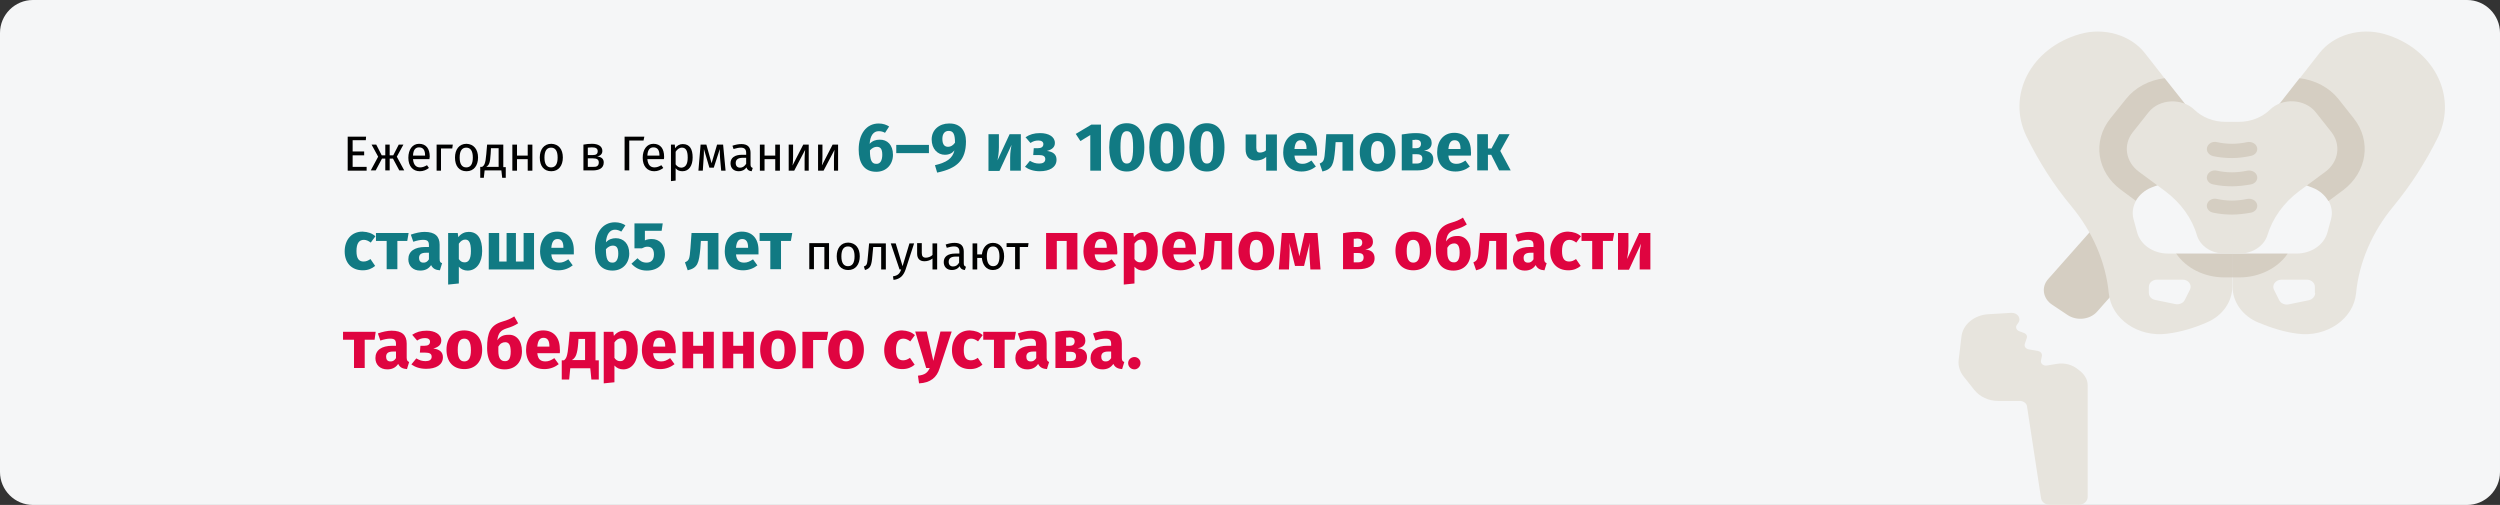 <?xml version="1.0" encoding="UTF-8"?>
<svg xmlns="http://www.w3.org/2000/svg" xmlns:xlink="http://www.w3.org/1999/xlink" version="1.0" id="Ebene_1" x="0px" y="0px" viewBox="0 0 911 184" style="enable-background:new 0 0 911 184;" xml:space="preserve">
<rect x="0" y="0" width="911" height="184" fill="#333333" stroke="none"/>
<style type="text/css">
	.st0{fill:#F5F6F7;}
	.st1{fill:#D5CEC2;}
	.st2{fill:#E7E4DD;}
	.st3{fill:#117A83;}
	.st4{fill:#DF0440;}
</style>
<g id="Page-1">
	<g id="vorlage" transform="translate(0, -89228)">
		<g id="hueftgelenksnahe-fraktur-haeufigkeit" transform="translate(0, 89228)">
			<path id="path-1" class="st0" d="M12,0h887c6.6,0,12,5.4,12,12v160c0,6.6-5.4,12-12,12H12c-6.6,0-12-5.4-12-12V12     C0,5.4,5.4,0,12,0z"></path>
			<g id="femoral" transform="translate(713.746, 11.5)">
				<path id="Path" class="st1" d="M66.7,83.7l-16.3,18.4c-2.6,2.9-7.4,3.4-10.7,1.2l-5.7-3.8c-3.3-2.2-4-6.4-1.4-9.3l16.3-18.4      L66.7,83.7z"></path>
				<path id="Shape" class="st2" d="M86.3,83l-7-2.1h-3c-5.4,0-10.1-3.2-11.3-7.8l-1.3-4.8c-0.6-2.3-0.2-4.6,0.9-6.6l-2.4-8.5      l-6.1-17.9l9.5-8.6L75,17l-7.2-9.2c-5.2-6.6-14.9-9.4-23.6-6.9C26.3,6,17.4,23.2,24.7,38.2c4.5,9.2,9.9,17.7,16.4,25.5      c7.7,9.3,12.5,20.3,13.6,31.7c0.9,9.3,10.7,16.1,21.3,14.7c4.8-0.6,9.6-2,14.4-4.1c5.7-2.4,9.3-7.5,9.3-13v-3.4L95,86.2L86.3,83      z M84.3,94l-1.9,3.8c-0.6,1.2-2.1,1.8-3.5,1.5l-7.3-1.5c-1.4-0.3-2.3-1.3-2.3-2.6V93c0-1.5,1.4-2.6,3-2.6h9.1      C83.7,90.3,85.1,92.3,84.3,94L84.3,94z"></path>
				<g id="Group" transform="translate(51.254, 16.989)">
					<path id="Path_00000168835873494679475340000018096498556654491836_" class="st1" d="M19.1,39.8l20.1-7.6l-8.1-23L23.8,0       C18.1,0.7,13,3.4,9.7,7.6L4,14.7c-6.6,8.3-4.9,19.5,3.9,26l5.4,4C14.5,42.6,16.5,40.8,19.1,39.8z"></path>
					<path id="Path_00000036931269579325983560000014084392062943484845_" class="st1" d="M48.4,72.6v-8.7H28       c3.6,5.3,10.2,8.7,17.6,8.7H48.4z"></path>
				</g>
				<path id="Shape_00000043437910550356783030000015706566666854958783_" class="st2" d="M155.1,0.9c-8.8-2.5-18.4,0.3-23.6,6.9      l-7.2,9.2l10.9,14.4l7,15.5l-7.4,14.8c1.1,2,1.5,4.3,0.9,6.6l-1.3,4.8c-1.2,4.6-5.9,7.8-11.3,7.8h-3l-13.2,5.3l-7.1,3.3V93      c0,5.5,3.6,10.6,9.3,13c4.8,2,9.6,3.5,14.4,4.1c10.6,1.4,20.4-5.4,21.3-14.7c1.1-11.4,5.9-22.4,13.6-31.7      c6.4-7.8,11.9-16.3,16.4-25.5C181.8,23.2,172.9,6,155.1,0.9L155.1,0.9z M129.9,95.3c0,1.2-1,2.3-2.3,2.6l-7.3,1.5      c-1.4,0.3-2.9-0.3-3.5-1.5l-1.9-3.8c-0.9-1.7,0.6-3.7,2.8-3.7h9.1c1.7,0,3,1.2,3,2.6V95.3z"></path>
				<g id="Group_00000047020270031359276980000001192849827808112026_" transform="translate(99.612, 16.989)">
					<path id="Path_00000097487517821600034880000007723194210403438012_" class="st1" d="M44.4,14.7l-5.7-7.2       C35.4,3.4,30.3,0.7,24.6,0l-7.3,9.3l-8.1,23l20.1,7.6c2.6,1,4.6,2.8,5.8,4.9l5.4-4C49.2,34.2,50.9,23,44.4,14.7z"></path>
					<path id="Path_00000181793410034165380220000013763340766372684980_" class="st1" d="M0,72.6h2.7c7.3,0,14-3.4,17.6-8.7H0V72.6       z"></path>
				</g>
				<path id="Path_00000010272387396431172470000011117941411641533057_" class="st2" d="M97.2,32.9c-4.3,0-8.4-1.6-11.3-4.4      c-4.6-4.4-12.8-4-16.7,0.9l-5.7,7.2c-3.7,4.6-2.7,10.9,2.2,14.5l9.6,7.1c5.6,4.2,9.7,9.8,11.5,16c1.2,4,5.3,6.7,10.1,6.7h5.5      c4.7,0,8.9-2.8,10.1-6.7c1.9-6.2,5.9-11.8,11.5-16l9.6-7.1c4.9-3.6,5.8-9.9,2.2-14.5l-5.7-7.2c-3.9-4.9-12.1-5.4-16.7-0.9      c-2.9,2.8-7,4.4-11.3,4.4H97.2z"></path>
				<path id="Path_00000103969052205009909210000009649321034627815098_" class="st2" d="M19.2,102.5l-8.4,0.5      c-5.1,0.3-9.3,3.7-9.8,8.2l-1,8.4c-0.3,2.1,0.4,4.3,1.8,6.1l3.9,4.9c2,2.5,5.2,4,8.7,4h7.9c1.3,0,2.5,0.9,2.6,2l5.1,33.4      c0.2,1.5,1.7,2.5,3.3,2.5h10.3c1.9,0,3.4-1.3,3.4-2.9V129c0.1-2.3-1.4-4.4-3.4-5.8c-2.1-1.8-5-2.6-7.9-2.1l-3.6,0.6      c-1.3,0.2-2.4-0.8-2.1-1.9l0.3-1.5c0.2-0.9-0.4-1.7-1.4-1.9l-3.4-0.6c-1.1-0.2-1.7-1.1-1.4-2l0.7-2.1c0.3-0.8-0.2-1.6-1.1-1.9      l-1.6-0.6c-1.1-0.4-1.5-1.5-0.9-2.3l0.4-0.6C23,104.6,21.5,102.4,19.2,102.5L19.2,102.5z"></path>
				<g id="Group_00000176015383224968915740000017162478099281792426_" transform="translate(90.414, 40.194)">
					<path id="Path_00000158714134571069746430000008500904326476427180_" class="st1" d="M9.2,5.9c-2.3,0-4.6-0.2-6.9-0.7       C0.7,4.8-0.3,3.4,0.1,2c0.4-1.4,2-2.3,3.6-1.9c3.6,0.8,7.3,0.8,11,0c1.6-0.3,3.2,0.5,3.6,1.9c0.4,1.4-0.6,2.8-2.2,3.1       C13.8,5.6,11.5,5.9,9.2,5.9L9.2,5.9z"></path>
					<path id="Path_00000103956664356880552550000003951214939814810514_" class="st1" d="M9.2,16.2c-2.3,0-4.6-0.2-6.9-0.7       c-1.6-0.3-2.6-1.7-2.2-3.1c0.4-1.4,2-2.3,3.6-1.9c3.6,0.8,7.3,0.8,11,0c1.6-0.3,3.2,0.5,3.6,1.9c0.4,1.4-0.6,2.8-2.2,3.1       C13.8,15.9,11.5,16.2,9.2,16.2L9.2,16.2z"></path>
					<path id="Path_00000003098620119092807390000010953024913337536688_" class="st1" d="M9.2,26.5c-2.3,0-4.6-0.2-6.9-0.7       c-1.6-0.3-2.6-1.7-2.2-3.1c0.4-1.4,2-2.3,3.6-1.9c3.6,0.8,7.3,0.8,11,0c1.6-0.3,3.2,0.5,3.6,1.9c0.4,1.4-0.6,2.8-2.2,3.1       C13.8,26.2,11.5,26.5,9.2,26.5L9.2,26.5z"></path>
				</g>
			</g>
		</g>
	</g>
</g>
<g>
	<g>
		<path d="M133.3,51.1h-4.8v4.1h4.2v1.4h-4.2v4.2h5.1v1.4h-6.9V49.8h6.7L133.3,51.1z"></path>
		<path d="M144.6,57.1l2.7,5h-1.8l-2.3-4.3H142v4.3h-1.6v-4.3h-1.2l-2.3,4.3h-1.8l2.7-5l-2.4-4.4h1.7l2,3.9h1.3v-3.9h1.6v3.9h1.3    l2-3.9h1.7L144.6,57.1z"></path>
		<path d="M156.5,58h-6c0.2,2.2,1.2,3,2.6,3c0.9,0,1.6-0.3,2.5-0.8l0.7,1c-0.9,0.7-2,1.2-3.3,1.2c-2.6,0-4.2-1.9-4.2-4.9    c0-3,1.5-5.1,3.9-5.1c2.6,0,3.9,1.8,3.9,4.7C156.5,57.5,156.5,57.8,156.5,58z M154.9,56.6c0-1.9-0.7-2.9-2.2-2.9    c-1.3,0-2.1,0.9-2.2,3h4.4V56.6z"></path>
		<path d="M159.1,62.2v-9.5h5.9l-0.2,1.4h-4.1v8.1H159.1z"></path>
		<path d="M174.2,57.4c0,2.9-1.5,5-4.2,5c-2.7,0-4.2-1.9-4.2-5c0-2.9,1.5-5,4.2-5C172.6,52.5,174.2,54.4,174.2,57.4z M167.5,57.4    c0,2.5,0.9,3.6,2.4,3.6c1.6,0,2.4-1.2,2.4-3.6c0-2.5-0.9-3.6-2.4-3.6C168.4,53.8,167.5,54.9,167.5,57.4z"></path>
		<path d="M184.3,60.8v4H183l-0.3-2.7h-6.1l-0.3,2.7H175v-4h0.7c0.7-0.5,1.2-0.9,1.5-4.6l0.3-3.5h5.9v8.2H184.3z M181.7,54h-2.8    l-0.1,2c-0.2,3.3-0.5,4.1-1.6,4.8h4.5V54z"></path>
		<path d="M192.3,58h-3.9v4.2h-1.7v-9.5h1.7v4h3.9v-4h1.7v9.5h-1.7V58z"></path>
		<path d="M205.1,57.4c0,2.9-1.5,5-4.2,5c-2.7,0-4.2-1.9-4.2-5c0-2.9,1.5-5,4.2-5C203.6,52.5,205.1,54.4,205.1,57.4z M198.4,57.4    c0,2.5,0.9,3.6,2.4,3.6c1.6,0,2.4-1.2,2.4-3.6c0-2.5-0.9-3.6-2.4-3.6C199.3,53.8,198.4,54.9,198.4,57.4z"></path>
		<path d="M220,59.2c0,2.1-1.7,2.9-4,2.9h-3.4v-9.4c1-0.2,2.1-0.3,3.1-0.3c2.3,0,3.8,0.9,3.8,2.6c0,1.1-0.7,1.8-1.9,2    C219.2,57.2,220,57.9,220,59.2z M214.2,53.8v2.7h1.8c1.1,0,1.8-0.3,1.8-1.4c0-1-0.7-1.4-2.1-1.4C215.1,53.7,214.7,53.8,214.2,53.8    z M218.2,59.2c0-1-0.6-1.5-2.2-1.5h-1.8v3.1h1.8C217.2,60.9,218.2,60.6,218.2,59.2z"></path>
		<path d="M234.5,51.2h-5.2v10.9h-1.7V49.8h7.2L234.5,51.2z"></path>
		<path d="M241.9,58h-6c0.2,2.2,1.2,3,2.6,3c0.9,0,1.6-0.3,2.5-0.8l0.7,1c-0.9,0.7-2,1.2-3.3,1.2c-2.6,0-4.2-1.9-4.2-4.9    c0-3,1.5-5.1,3.9-5.1c2.6,0,3.9,1.8,3.9,4.7C242,57.5,242,57.8,241.9,58z M240.3,56.6c0-1.9-0.7-2.9-2.2-2.9c-1.3,0-2.1,0.9-2.2,3    h4.4V56.6z"></path>
		<path d="M252.4,57.4c0,2.9-1.3,5-3.7,5c-1,0-1.9-0.3-2.5-1.1v4.5l-1.7,0.2V52.7h1.4l0.1,1.3c0.7-1,1.7-1.5,2.8-1.5    C251.4,52.5,252.4,54.4,252.4,57.4z M250.6,57.4c0-2.5-0.7-3.6-2.1-3.6c-1,0-1.8,0.7-2.3,1.5v4.6c0.5,0.7,1.2,1.2,2.1,1.2    C249.8,61,250.6,59.9,250.6,57.4z"></path>
		<path d="M264.4,62.2h-1.6l-0.4-4.5c-0.1-1-0.1-2-0.1-3.4l-2.2,6.8h-1.6l-2-6.8c0,1.2,0,2.4-0.1,3.4l-0.3,4.5h-1.6l0.8-9.5h2.1    l1.9,6.8l2-6.8h2.2L264.4,62.2z"></path>
		<path d="M274.3,61.2l-0.4,1.2c-1-0.1-1.6-0.5-1.9-1.4c-0.7,1-1.7,1.4-2.8,1.4c-1.9,0-3-1.2-3-2.9c0-2,1.5-3.1,4.2-3.1h1.5v-0.7    c0-1.4-0.7-1.9-2-1.9c-0.7,0-1.6,0.2-2.6,0.5l-0.4-1.2c1.2-0.4,2.2-0.6,3.3-0.6c2.3,0,3.3,1.2,3.3,3.2v4.3    C273.5,60.8,273.8,61,274.3,61.2z M271.9,59.7v-2.2h-1.2c-1.7,0-2.6,0.6-2.6,1.9c0,1.1,0.6,1.7,1.6,1.7    C270.6,61.1,271.3,60.6,271.9,59.7z"></path>
		<path d="M282.5,58h-3.9v4.2h-1.7v-9.5h1.7v4h3.9v-4h1.7v9.5h-1.7V58z"></path>
		<path d="M294.8,62.2h-1.6v-4.3c0-1.7,0.2-3.1,0.2-3.3l-4,7.6h-2v-9.5h1.6V57c0,1.5-0.1,3-0.2,3.3l3.9-7.6h2V62.2z"></path>
		<path d="M305.5,62.2h-1.6v-4.3c0-1.7,0.2-3.1,0.2-3.3l-4,7.6h-2v-9.5h1.6V57c0,1.5-0.1,3-0.2,3.3l3.9-7.6h2V62.2z"></path>
		<path class="st3" d="M325.4,56.4c0,3.4-2.3,6.2-6.1,6.2c-4.5,0-6.4-3.3-6.4-8.1c0-5.7,2.8-9.5,7.3-9.5c1.6,0,2.9,0.5,3.8,1.1    l-1.5,2.3c-0.7-0.4-1.4-0.6-2.3-0.6c-1.9,0-3.1,1.6-3.3,4.6c1-1.1,2.3-1.5,3.6-1.5C323.3,50.8,325.4,52.8,325.4,56.4z M321.5,56.4    c0-2.2-0.7-2.9-2-2.9c-0.9,0-1.8,0.5-2.5,1.3c0,3.5,0.6,4.9,2.3,4.9C320.8,59.8,321.5,58.4,321.5,56.4z"></path>
		<path class="st3" d="M326.6,52.8h11.9v3h-11.9V52.8z"></path>
		<path class="st3" d="M352,51.5c0,6.9-3.3,9.9-10.5,11.4l-0.8-2.7c4.2-1,6.4-2.4,7.1-5.4c-0.8,1-1.9,1.6-3.5,1.6    c-2.6,0-4.8-2.1-4.8-5.6c0-3.5,2.8-5.8,6.3-5.8C349.9,44.9,352,47.6,352,51.5z M348,52c0-3.1-0.6-4.3-2.3-4.3    c-1.4,0-2.3,1-2.3,2.9c0,2.2,0.9,2.9,2.1,2.9C346.4,53.5,347.3,53,348,52z"></path>
		<path class="st3" d="M371.9,62.2h-3.8v-4.7c0-2,0.3-3.8,0.5-4.7l-4.4,9.5h-4V48.9h3.8v4.8c0,1.9-0.3,3.7-0.5,4.7l4.4-9.5h4.1V62.2    z"></path>
		<path class="st3" d="M384.4,52.1c0,1.5-1,2.4-2.9,2.9c2.3,0.3,3.5,1.3,3.5,3.2c0,2.8-2.6,4.2-6.1,4.2c-2.2,0-4-0.6-5.4-1.6    l1.8-2.2c1.2,0.7,2.1,1,3.4,1c1.3,0,2.2-0.5,2.2-1.6c0-1.1-0.8-1.5-2.3-1.5h-2.1l0.2-2.5h1.5c1.3,0,2-0.5,2-1.5    c0-0.9-0.8-1.3-1.8-1.3c-1.2,0-2,0.3-2.9,0.9l-1.8-2.1c1.5-1,3.1-1.5,5.3-1.5C382.1,48.5,384.4,49.8,384.4,52.1z"></path>
		<path class="st3" d="M401.2,62.2h-3.9v-13l-3.6,2.2l-1.7-2.6l5.7-3.4h3.5V62.2z"></path>
		<path class="st3" d="M417,53.7c0,5.6-2.2,8.8-6.4,8.8s-6.4-3.2-6.4-8.8c0-5.7,2.2-8.8,6.4-8.8S417,48.1,417,53.7z M408.3,53.7    c0,4.5,0.7,5.9,2.3,5.9c1.6,0,2.3-1.3,2.3-5.9c0-4.6-0.7-5.9-2.3-5.9C409,47.8,408.3,49.3,408.3,53.7z"></path>
		<path class="st3" d="M431.6,53.7c0,5.6-2.2,8.8-6.4,8.8s-6.4-3.2-6.4-8.8c0-5.7,2.2-8.8,6.4-8.8S431.6,48.1,431.6,53.7z     M422.9,53.7c0,4.5,0.7,5.9,2.3,5.9c1.6,0,2.3-1.3,2.3-5.9c0-4.6-0.7-5.9-2.3-5.9C423.6,47.8,422.9,49.3,422.9,53.7z"></path>
		<path class="st3" d="M446.2,53.7c0,5.6-2.2,8.8-6.4,8.8s-6.4-3.2-6.4-8.8c0-5.7,2.2-8.8,6.4-8.8S446.2,48.1,446.2,53.7z     M437.5,53.7c0,4.5,0.7,5.9,2.3,5.9c1.6,0,2.3-1.3,2.3-5.9c0-4.6-0.7-5.9-2.3-5.9C438.2,47.8,437.5,49.3,437.5,53.7z"></path>
		<path class="st3" d="M465.3,48.9v13.3h-3.9v-5c-0.9,0.8-2.2,1.3-3.7,1.3c-2.6,0-3.8-1.6-3.8-4.1v-5.4h3.9v4.9    c0,1.3,0.5,1.7,1.3,1.7c0.8,0,1.7-0.3,2.2-0.8v-5.8H465.3z"></path>
		<path class="st3" d="M479.9,56.7h-8.2c0.2,2.4,1.4,3,3,3c1.1,0,2-0.4,3.2-1.2l1.6,2.2c-1.3,1-3,1.8-5.2,1.8c-4.4,0-6.7-2.8-6.7-7    c0-4,2.2-7.1,6.2-7.1c3.8,0,6.1,2.5,6.1,6.8C480,55.7,479.9,56.3,479.9,56.7z M476.1,54.1c0-1.8-0.6-3-2.1-3    c-1.3,0-2.1,0.8-2.3,3.2h4.4V54.1z"></path>
		<path class="st3" d="M493.1,48.9v13.3h-3.9V51.8h-2.5l-0.2,2.8c-0.5,5.2-0.9,7-4.6,7.9l-1-2.9c1.5-0.7,1.7-1.1,2-5.2l0.4-5.5    H493.1z"></path>
		<path class="st3" d="M508.5,55.5c0,4.2-2.4,7-6.5,7c-4,0-6.5-2.6-6.5-7.1c0-4.2,2.4-7,6.5-7C506,48.5,508.5,51.1,508.5,55.5z     M499.6,55.5c0,2.9,0.8,4.2,2.4,4.2s2.4-1.3,2.4-4.1c0-2.9-0.8-4.2-2.4-4.2S499.6,52.6,499.6,55.5z"></path>
		<path class="st3" d="M522.3,58.1c0,2.8-2.5,4-5.9,4h-5.6V49c1.9-0.3,3.5-0.5,5.2-0.5c3.5,0,5.7,1.2,5.7,3.6c0,1.5-0.9,2.5-2.8,2.8    C521.3,55.1,522.3,56.3,522.3,58.1z M514.7,51v3h1.4c1,0,1.7-0.5,1.7-1.6c0-1-0.6-1.5-1.9-1.5C515.5,51,515.2,51,514.7,51z     M518.3,57.8c0-1.1-0.6-1.6-2-1.6h-1.6v3.4h1.5C517.5,59.6,518.3,59.1,518.3,57.8z"></path>
		<path class="st3" d="M536,56.7h-8.2c0.2,2.4,1.4,3,3,3c1.1,0,2-0.4,3.2-1.2l1.6,2.2c-1.3,1-3,1.8-5.2,1.8c-4.4,0-6.7-2.8-6.7-7    c0-4,2.2-7.1,6.2-7.1c3.8,0,6.1,2.5,6.1,6.8C536.1,55.7,536,56.3,536,56.7z M532.2,54.1c0-1.8-0.6-3-2.1-3c-1.3,0-2.1,0.8-2.3,3.2    h4.4V54.1z"></path>
		<path class="st3" d="M546.7,55l3.8,7.1h-4.2l-2.9-5.7h-1.2v5.7h-3.9V48.9h3.9v5.2h1.3l2.8-5.2h3.8L546.7,55z"></path>
		<path class="st3" d="M136.8,86.1l-1.7,2.3c-0.8-0.6-1.6-1-2.5-1c-1.7,0-2.7,1.2-2.7,4.1c0,2.9,1,3.8,2.6,3.8    c0.9,0,1.6-0.3,2.5-0.9l1.7,2.5c-1.2,1-2.6,1.6-4.5,1.6c-4.1,0-6.6-2.7-6.6-6.9c0-4.2,2.5-7.2,6.5-7.2    C134.1,84.5,135.6,85,136.8,86.1z"></path>
		<path class="st3" d="M148.4,87.8h-3.6v10.3h-3.9V87.8H137v-2.9h11.9L148.4,87.8z"></path>
		<path class="st3" d="M161.1,95.9l-0.8,2.6c-1.5-0.1-2.6-0.6-3.2-1.9c-1,1.5-2.4,2-4,2c-2.6,0-4.3-1.7-4.3-4.1    c0-2.9,2.2-4.5,6.2-4.5h1.3v-0.6c0-1.6-0.6-2-2.2-2c-0.8,0-2.1,0.2-3.5,0.7l-0.9-2.6c1.7-0.6,3.5-1,5-1c3.8,0,5.5,1.6,5.5,4.7v5.1    C160.2,95.3,160.4,95.7,161.1,95.9z M156.3,94.5v-2.4h-1c-1.8,0-2.6,0.6-2.6,1.9c0,1,0.5,1.7,1.5,1.7    C155.1,95.8,155.8,95.3,156.3,94.5z"></path>
		<path class="st3" d="M175.7,91.5c0,4.1-2,7.1-5.3,7.1c-1.3,0-2.4-0.5-3.2-1.4v6.1l-3.9,0.4V84.9h3.5l0.2,1.5    c1.1-1.4,2.5-1.9,3.8-1.9C174.2,84.5,175.7,87.2,175.7,91.5z M171.6,91.5c0-3.3-0.8-4.2-2.1-4.2c-0.9,0-1.7,0.6-2.3,1.5v5.6    c0.5,0.8,1.2,1.2,2,1.2C170.7,95.7,171.6,94.5,171.6,91.5z"></path>
		<path class="st3" d="M194.5,98.2h-16.4V84.9h3.8v10.4h2.7V84.9h3.4v10.4h2.8V84.9h3.8V98.2z"></path>
		<path class="st3" d="M209.1,92.7h-8.2c0.2,2.4,1.4,3,3,3c1.1,0,2-0.4,3.2-1.2l1.6,2.2c-1.3,1-3,1.8-5.2,1.8c-4.4,0-6.7-2.8-6.7-7    c0-4,2.2-7.1,6.2-7.1c3.8,0,6.1,2.5,6.1,6.8C209.1,91.7,209.1,92.3,209.1,92.7z M205.3,90.1c0-1.8-0.6-3-2.1-3    c-1.3,0-2.1,0.8-2.3,3.2h4.4V90.1z"></path>
		<path class="st3" d="M229.3,92.4c0,3.4-2.3,6.2-6.1,6.2c-4.5,0-6.4-3.3-6.4-8.1c0-5.7,2.8-9.5,7.3-9.5c1.6,0,2.9,0.5,3.8,1.1    l-1.5,2.3c-0.7-0.4-1.4-0.7-2.3-0.7c-1.9,0-3.1,1.7-3.3,4.6c1-1.1,2.3-1.5,3.6-1.5C227.2,86.8,229.3,88.8,229.3,92.4z M225.3,92.4    c0-2.2-0.7-2.9-2-2.9c-0.9,0-1.8,0.5-2.5,1.3c0,3.5,0.6,4.9,2.3,4.9C224.6,95.8,225.3,94.4,225.3,92.4z"></path>
		<path class="st3" d="M241.1,84.1H235v3.5c0.8-0.4,1.7-0.5,2.5-0.5c2.8,0,4.8,2,4.8,5.5c0,3.6-2.6,6-6.6,6c-2.6,0-4.3-1.1-5.6-2.5    l2.2-2c0.9,1,1.9,1.6,3.3,1.6c1.7,0,2.7-1,2.7-3c0-2.1-1-2.8-2.4-2.8c-0.7,0-1.2,0.2-2,0.6h-2.7v-9.1h10.3L241.1,84.1z"></path>
		<path class="st3" d="M261.8,84.9v13.3h-3.9V87.8h-2.5l-0.2,2.8c-0.5,5.2-0.9,7-4.6,7.9l-1-2.9c1.5-0.7,1.7-1.1,2-5.2l0.4-5.5    H261.8z"></path>
		<path class="st3" d="M276.4,92.7h-8.2c0.2,2.4,1.4,3,3,3c1.1,0,2-0.4,3.2-1.2l1.6,2.2c-1.3,1-3,1.8-5.2,1.8c-4.4,0-6.7-2.8-6.7-7    c0-4,2.2-7.1,6.2-7.1c3.8,0,6.1,2.5,6.1,6.8C276.4,91.7,276.4,92.3,276.4,92.7z M272.6,90.1c0-1.8-0.6-3-2.1-3    c-1.3,0-2.1,0.8-2.3,3.2h4.4V90.1z"></path>
		<path class="st3" d="M288.2,87.8h-3.6v10.3h-3.9V87.8h-3.9v-2.9h11.9L288.2,87.8z"></path>
		<path d="M300.5,90h-3.9v8.1h-1.7v-9.5h7.2v9.5h-1.7V90z"></path>
		<path d="M313.3,93.4c0,2.9-1.5,5-4.2,5c-2.7,0-4.2-1.9-4.2-5c0-2.9,1.5-5,4.2-5C311.8,88.5,313.3,90.4,313.3,93.4z M306.6,93.4    c0,2.5,0.9,3.6,2.4,3.6c1.6,0,2.4-1.2,2.4-3.6c0-2.5-0.9-3.6-2.4-3.6C307.5,89.8,306.6,90.9,306.6,93.4z"></path>
		<path d="M322.8,88.7v9.5h-1.7V90h-2.9l-0.3,3.2c-0.3,3.6-0.7,4.6-2.7,5.2l-0.4-1.3c1.2-0.4,1.2-0.9,1.5-4.1l0.4-4.3H322.8z"></path>
		<path d="M330,98.2c-0.7,2-1.8,3.5-4.4,3.8l-0.2-1.3c1.9-0.3,2.5-1.1,3-2.5h-0.6l-3.2-9.5h1.8l2.5,8.3l2.5-8.3h1.7L330,98.2z"></path>
		<path d="M341.5,88.7v9.5h-1.7v-4c-0.7,0.6-1.8,1-2.9,1c-1.8,0-2.7-1-2.7-2.8v-3.8h1.7v3.6c0,1.2,0.5,1.7,1.5,1.7    c0.8,0,1.9-0.4,2.4-1v-4.2H341.5z"></path>
		<path d="M352,97.2l-0.4,1.2c-1-0.1-1.6-0.5-1.9-1.4c-0.7,1-1.7,1.4-2.8,1.4c-1.9,0-3-1.2-3-2.9c0-2,1.5-3.1,4.2-3.1h1.5v-0.7    c0-1.4-0.7-1.9-2-1.9c-0.7,0-1.6,0.2-2.6,0.5l-0.4-1.2c1.2-0.4,2.2-0.6,3.3-0.6c2.3,0,3.3,1.2,3.3,3.2v4.3    C351.2,96.8,351.5,97,352,97.2z M349.5,95.7v-2.2h-1.2c-1.7,0-2.6,0.6-2.6,1.9c0,1.1,0.6,1.7,1.6,1.7    C348.3,97.1,349,96.6,349.5,95.7z"></path>
		<path d="M365.9,93.4c0,2.8-1.4,5-4.1,5c-2.4,0-3.8-1.9-4-4.4h-1.7v4.2h-1.7v-9.5h1.7v4h1.7c0.3-2.4,1.7-4.2,4-4.2    C364.4,88.5,365.9,90.4,365.9,93.4z M364.2,93.4c0-2.3-0.8-3.6-2.3-3.6c-1.5,0-2.3,1.1-2.3,3.6c0,2.3,0.8,3.6,2.3,3.6    C363.5,97,364.2,95.7,364.2,93.4z"></path>
		<path d="M374.6,90h-3v8.1h-1.7V90h-3.1v-1.4h8L374.6,90z"></path>
		<path class="st4" d="M388.6,87.8h-3.5v10.3h-3.9V84.9h11.4v13.3h-3.9V87.8z"></path>
		<path class="st4" d="M407.1,92.7h-8.2c0.2,2.4,1.4,3,3,3c1.1,0,2-0.4,3.2-1.2l1.6,2.2c-1.3,1-3,1.8-5.2,1.8c-4.4,0-6.7-2.8-6.7-7    c0-4,2.2-7.1,6.2-7.1c3.8,0,6.1,2.5,6.1,6.8C407.2,91.7,407.2,92.3,407.1,92.7z M403.3,90.1c0-1.8-0.6-3-2.1-3    c-1.3,0-2.1,0.8-2.3,3.2h4.4V90.1z"></path>
		<path class="st4" d="M421.9,91.5c0,4.1-2,7.1-5.3,7.1c-1.3,0-2.4-0.5-3.2-1.4v6.1l-3.9,0.4V84.9h3.5l0.2,1.5    c1.1-1.4,2.5-1.9,3.8-1.9C420.4,84.5,421.9,87.2,421.9,91.5z M417.8,91.5c0-3.3-0.8-4.2-2.1-4.2c-0.9,0-1.7,0.6-2.3,1.5v5.6    c0.5,0.8,1.2,1.2,2,1.2C416.9,95.7,417.8,94.5,417.8,91.5z"></path>
		<path class="st4" d="M435.8,92.7h-8.2c0.2,2.4,1.4,3,3,3c1.1,0,2-0.4,3.2-1.2l1.6,2.2c-1.3,1-3,1.8-5.2,1.8c-4.4,0-6.7-2.8-6.7-7    c0-4,2.2-7.1,6.2-7.1c3.8,0,6.1,2.5,6.1,6.8C435.8,91.7,435.8,92.3,435.8,92.7z M432,90.1c0-1.8-0.6-3-2.1-3    c-1.3,0-2.1,0.8-2.3,3.2h4.4V90.1z"></path>
		<path class="st4" d="M449,84.9v13.3h-3.9V87.8h-2.5l-0.2,2.8c-0.5,5.2-0.9,7-4.6,7.9l-1-2.9c1.5-0.7,1.7-1.1,2-5.2l0.4-5.5H449z"></path>
		<path class="st4" d="M464.3,91.5c0,4.2-2.4,7-6.5,7c-4,0-6.5-2.6-6.5-7.1c0-4.2,2.4-7,6.5-7C461.9,84.5,464.3,87.1,464.3,91.5z     M455.4,91.5c0,2.9,0.8,4.2,2.4,4.2s2.4-1.3,2.4-4.1c0-2.9-0.8-4.2-2.4-4.2S455.4,88.6,455.4,91.5z"></path>
		<path class="st4" d="M481.2,98.2h-3.7l-0.3-4.7c-0.1-1.7-0.1-3.1,0.1-5.1l-2.1,8.5h-3.3l-2.1-8.4c0.2,1.8,0.2,3.3,0.1,5l-0.2,4.7    h-3.7l1.1-13.3h4.6l1.8,8.5l1.9-8.5h4.7L481.2,98.2z"></path>
		<path class="st4" d="M500.9,94.1c0,2.8-2.5,4-5.9,4h-5.6V85c1.9-0.4,3.5-0.5,5.2-0.5c3.5,0,5.7,1.2,5.7,3.6c0,1.5-0.9,2.5-2.8,2.8    C499.9,91.1,500.9,92.3,500.9,94.1z M493.3,87v3h1.4c1,0,1.7-0.5,1.7-1.6c0-1-0.6-1.5-1.9-1.5C494.1,87,493.8,87,493.3,87z     M496.9,93.8c0-1.1-0.6-1.6-2-1.6h-1.6v3.4h1.5C496.1,95.6,496.9,95.1,496.9,93.8z"></path>
		<path class="st4" d="M521.5,91.5c0,4.2-2.4,7-6.5,7c-4,0-6.5-2.6-6.5-7.1c0-4.2,2.4-7,6.5-7C519,84.5,521.5,87.1,521.5,91.5z     M512.6,91.5c0,2.9,0.8,4.2,2.4,4.2s2.4-1.3,2.4-4.1c0-2.9-0.8-4.2-2.4-4.2S512.6,88.6,512.6,91.5z"></path>
		<path class="st4" d="M535.9,92c0,4.1-2.5,6.6-6.3,6.6c-3.8,0-6.4-2.3-6.4-7.8c0-5.6,1.2-8.3,5.5-9.6c2.1-0.6,2.9-1,4.4-1.9    l1.4,2.5c-1.2,0.8-2.3,1.3-4.3,1.9c-2,0.7-2.9,1.5-3.3,4.3c0.9-1.3,2.1-2,4-2C533.7,85.8,535.9,88,535.9,92z M531.9,92.1    c0-2.6-0.8-3.4-2-3.4c-1,0-1.9,0.5-2.5,1.6v1.7c0,2.5,0.9,3.6,2.3,3.6C530.9,95.7,531.9,94.9,531.9,92.1z"></path>
		<path class="st4" d="M549.1,84.9v13.3h-3.9V87.8h-2.5l-0.2,2.8c-0.5,5.2-0.9,7-4.6,7.9l-1-2.9c1.5-0.7,1.7-1.1,2-5.2l0.4-5.5    H549.1z"></path>
		<path class="st4" d="M563.6,95.9l-0.8,2.6c-1.5-0.1-2.6-0.6-3.2-1.9c-1,1.5-2.4,2-4,2c-2.6,0-4.3-1.7-4.3-4.1    c0-2.9,2.2-4.5,6.2-4.5h1.3v-0.6c0-1.6-0.6-2-2.2-2c-0.8,0-2.1,0.2-3.5,0.7l-0.9-2.6c1.7-0.6,3.5-1,5-1c3.8,0,5.5,1.6,5.5,4.7v5.1    C562.7,95.3,563,95.7,563.6,95.9z M558.8,94.5v-2.4h-1c-1.8,0-2.6,0.6-2.6,1.9c0,1,0.5,1.7,1.5,1.7    C557.6,95.8,558.3,95.3,558.8,94.5z"></path>
		<path class="st4" d="M576.1,86.1l-1.7,2.3c-0.8-0.6-1.6-1-2.5-1c-1.7,0-2.7,1.2-2.7,4.1c0,2.9,1,3.8,2.6,3.8    c0.9,0,1.6-0.3,2.5-0.9l1.7,2.5c-1.2,1-2.6,1.6-4.5,1.6c-4.1,0-6.6-2.7-6.6-6.9c0-4.2,2.5-7.2,6.5-7.2    C573.4,84.5,574.9,85,576.1,86.1z"></path>
		<path class="st4" d="M587.7,87.8h-3.6v10.3h-3.9V87.8h-3.9v-2.9h11.9L587.7,87.8z"></path>
		<path class="st4" d="M601.3,98.2h-3.8v-4.7c0-2,0.3-3.8,0.5-4.7l-4.4,9.5h-4V84.9h3.8v4.8c0,1.9-0.3,3.7-0.5,4.7l4.4-9.5h4.1V98.2    z"></path>
		<path class="st4" d="M136.5,123.8h-3.6v10.3h-3.9v-10.3H125v-2.9h11.9L136.5,123.8z"></path>
		<path class="st4" d="M149.1,131.9l-0.8,2.6c-1.5-0.1-2.6-0.6-3.2-1.9c-1,1.5-2.4,2-4,2c-2.6,0-4.3-1.7-4.3-4.1    c0-2.9,2.2-4.5,6.2-4.5h1.3v-0.6c0-1.6-0.6-2-2.2-2c-0.8,0-2.1,0.2-3.5,0.7l-0.9-2.6c1.7-0.6,3.5-1,5-1c3.8,0,5.5,1.6,5.5,4.7v5.1    C148.2,131.3,148.5,131.7,149.1,131.9z M144.3,130.5v-2.4h-1c-1.8,0-2.6,0.6-2.6,1.9c0,1,0.5,1.7,1.5,1.7    C143.1,131.8,143.8,131.3,144.3,130.5z"></path>
		<path class="st4" d="M160.8,124.1c0,1.5-1,2.4-2.9,2.9c2.3,0.3,3.5,1.3,3.5,3.2c0,2.8-2.6,4.2-6.1,4.2c-2.2,0-4-0.6-5.4-1.6    l1.8-2.2c1.2,0.7,2.1,1,3.4,1c1.3,0,2.2-0.5,2.2-1.6c0-1.1-0.8-1.5-2.3-1.5H153l0.2-2.5h1.5c1.3,0,2-0.5,2-1.5    c0-0.9-0.8-1.3-1.8-1.3c-1.2,0-2,0.3-2.9,0.9l-1.8-2.1c1.5-1,3.1-1.5,5.3-1.5C158.4,120.5,160.8,121.8,160.8,124.1z"></path>
		<path class="st4" d="M175.7,127.5c0,4.2-2.4,7-6.5,7c-4,0-6.5-2.6-6.5-7.1c0-4.2,2.4-7,6.5-7C173.3,120.5,175.7,123.1,175.7,127.5    z M166.8,127.5c0,2.9,0.8,4.2,2.4,4.2s2.4-1.3,2.4-4.1c0-2.9-0.8-4.2-2.4-4.2S166.8,124.6,166.8,127.5z"></path>
		<path class="st4" d="M190.2,128c0,4.1-2.5,6.6-6.3,6.6c-3.8,0-6.4-2.3-6.4-7.8c0-5.6,1.2-8.3,5.5-9.6c2.1-0.6,2.9-1,4.4-1.9    l1.4,2.5c-1.2,0.8-2.3,1.3-4.3,1.9c-2,0.7-2.9,1.5-3.3,4.3c0.9-1.3,2.1-2,4-2C188,121.8,190.2,124,190.2,128z M186.1,128.1    c0-2.6-0.8-3.4-2-3.4c-1,0-1.9,0.5-2.5,1.6v1.7c0,2.5,0.9,3.6,2.3,3.6C185.2,131.7,186.1,130.9,186.1,128.1z"></path>
		<path class="st4" d="M204,128.7h-8.2c0.2,2.4,1.4,3,3,3c1.1,0,2-0.4,3.2-1.2l1.6,2.2c-1.3,1-3,1.8-5.2,1.8c-4.4,0-6.7-2.8-6.7-7    c0-4,2.2-7.1,6.2-7.1c3.8,0,6.1,2.5,6.1,6.8C204.1,127.7,204,128.3,204,128.7z M200.2,126.1c0-1.8-0.6-3-2.1-3    c-1.3,0-2.1,0.8-2.3,3.2h4.4V126.1z"></path>
		<path class="st4" d="M218.2,131.3v7h-2.7l-0.4-4.1h-7.3l-0.4,4.1h-2.7v-7h0.8c0.8-0.6,1.3-1.3,1.7-5.9l0.4-4.5h9.4v10.4H218.2z     M213.1,123.5h-2.3l-0.1,1.5c-0.3,4-0.9,5.4-2.3,6.2h4.8V123.5z"></path>
		<path class="st4" d="M232.4,127.5c0,4.1-2,7.1-5.3,7.1c-1.3,0-2.4-0.5-3.2-1.4v6.1l-3.9,0.4v-18.8h3.5l0.2,1.5    c1.1-1.4,2.5-1.9,3.8-1.9C230.9,120.5,232.4,123.2,232.4,127.5z M228.3,127.5c0-3.3-0.8-4.2-2.1-4.2c-0.9,0-1.7,0.6-2.3,1.5v5.6    c0.5,0.8,1.2,1.2,2,1.2C227.4,131.7,228.3,130.5,228.3,127.5z"></path>
		<path class="st4" d="M246.2,128.7H238c0.2,2.4,1.4,3,3,3c1.1,0,2-0.4,3.2-1.2l1.6,2.2c-1.3,1-3,1.8-5.2,1.8c-4.4,0-6.7-2.8-6.7-7    c0-4,2.2-7.1,6.2-7.1c3.8,0,6.1,2.5,6.1,6.8C246.3,127.7,246.3,128.3,246.2,128.7z M242.4,126.1c0-1.8-0.6-3-2.1-3    c-1.3,0-2.1,0.8-2.3,3.2h4.4V126.1z"></path>
		<path class="st4" d="M256.2,128.9h-3.6v5.3h-3.9v-13.3h3.9v5.1h3.6v-5.1h3.9v13.3h-3.9V128.9z"></path>
		<path class="st4" d="M270.8,128.9h-3.6v5.3h-3.9v-13.3h3.9v5.1h3.6v-5.1h3.9v13.3h-3.9V128.9z"></path>
		<path class="st4" d="M290,127.5c0,4.2-2.4,7-6.5,7c-4,0-6.5-2.6-6.5-7.1c0-4.2,2.4-7,6.5-7C287.6,120.5,290,123.1,290,127.5z     M281.1,127.5c0,2.9,0.8,4.2,2.4,4.2s2.4-1.3,2.4-4.1c0-2.9-0.8-4.2-2.4-4.2S281.1,124.6,281.1,127.5z"></path>
		<path class="st4" d="M292.4,134.2v-13.3h9.4l-0.5,3h-5v10.3H292.4z"></path>
		<path class="st4" d="M314.8,127.5c0,4.2-2.4,7-6.5,7c-4,0-6.5-2.6-6.5-7.1c0-4.2,2.4-7,6.5-7C312.4,120.5,314.8,123.1,314.8,127.5    z M305.9,127.5c0,2.9,0.8,4.2,2.4,4.2s2.4-1.3,2.4-4.1c0-2.9-0.8-4.2-2.4-4.2S305.9,124.6,305.9,127.5z"></path>
		<path class="st4" d="M333.4,122.1l-1.7,2.3c-0.8-0.6-1.6-1-2.5-1c-1.7,0-2.7,1.2-2.7,4.1c0,2.9,1,3.8,2.6,3.8    c0.9,0,1.6-0.3,2.5-0.9l1.7,2.5c-1.2,1-2.6,1.6-4.5,1.6c-4.1,0-6.6-2.7-6.6-6.9c0-4.2,2.5-7.2,6.5-7.2    C330.7,120.5,332.1,121,333.4,122.1z"></path>
		<path class="st4" d="M342.4,134.2c-1,3.3-3.3,5.3-7.5,5.5l-0.4-2.8c2.6-0.3,3.5-1.1,4.3-2.8h-1.3l-4-13.3h4.2l2.4,10.7l2.6-10.7    h4.1L342.4,134.2z"></path>
		<path class="st4" d="M358.1,122.1l-1.7,2.3c-0.8-0.6-1.6-1-2.5-1c-1.7,0-2.7,1.2-2.7,4.1c0,2.9,1,3.8,2.6,3.8    c0.9,0,1.6-0.3,2.5-0.9l1.7,2.5c-1.2,1-2.6,1.6-4.5,1.6c-4.1,0-6.6-2.7-6.6-6.9c0-4.2,2.5-7.2,6.5-7.2    C355.4,120.5,356.8,121,358.1,122.1z"></path>
		<path class="st4" d="M369.7,123.8h-3.6v10.3h-3.9v-10.3h-3.9v-2.9h11.9L369.7,123.8z"></path>
		<path class="st4" d="M382.3,131.9l-0.8,2.6c-1.5-0.1-2.6-0.6-3.2-1.9c-1,1.5-2.4,2-4,2c-2.6,0-4.3-1.7-4.3-4.1    c0-2.9,2.2-4.5,6.2-4.5h1.3v-0.6c0-1.6-0.6-2-2.2-2c-0.8,0-2.1,0.2-3.5,0.7l-0.9-2.6c1.7-0.6,3.5-1,5-1c3.8,0,5.5,1.6,5.5,4.7v5.1    C381.4,131.3,381.7,131.7,382.3,131.9z M377.6,130.5v-2.4h-1c-1.8,0-2.6,0.6-2.6,1.9c0,1,0.5,1.7,1.5,1.7    C376.4,131.8,377.1,131.3,377.6,130.5z"></path>
		<path class="st4" d="M396.1,130.1c0,2.8-2.5,4-5.9,4h-5.6V121c1.9-0.4,3.5-0.5,5.2-0.5c3.5,0,5.7,1.2,5.7,3.6    c0,1.5-0.9,2.5-2.8,2.8C395.1,127.1,396.1,128.3,396.1,130.1z M388.5,123v3h1.4c1,0,1.7-0.5,1.7-1.6c0-1-0.6-1.5-1.9-1.5    C389.3,123,389,123,388.5,123z M392.1,129.8c0-1.1-0.6-1.6-2-1.6h-1.6v3.4h1.5C391.3,131.6,392.1,131.1,392.1,129.8z"></path>
		<path class="st4" d="M409.7,131.9l-0.8,2.6c-1.5-0.1-2.6-0.6-3.2-1.9c-1,1.5-2.4,2-4,2c-2.6,0-4.3-1.7-4.3-4.1    c0-2.9,2.2-4.5,6.2-4.5h1.3v-0.6c0-1.6-0.6-2-2.2-2c-0.8,0-2.1,0.2-3.5,0.7l-0.9-2.6c1.7-0.6,3.5-1,5-1c3.8,0,5.5,1.6,5.5,4.7v5.1    C408.8,131.3,409,131.7,409.7,131.9z M404.9,130.5v-2.4h-1c-1.8,0-2.6,0.6-2.6,1.9c0,1,0.5,1.7,1.5,1.7    C403.7,131.8,404.4,131.3,404.9,130.5z"></path>
		<path class="st4" d="M415.6,132.3c0,1.2-1,2.3-2.2,2.3c-1.3,0-2.3-1-2.3-2.3c0-1.2,1-2.2,2.3-2.2    C414.6,130.1,415.6,131.1,415.6,132.3z"></path>
	</g>
</g>
</svg>

